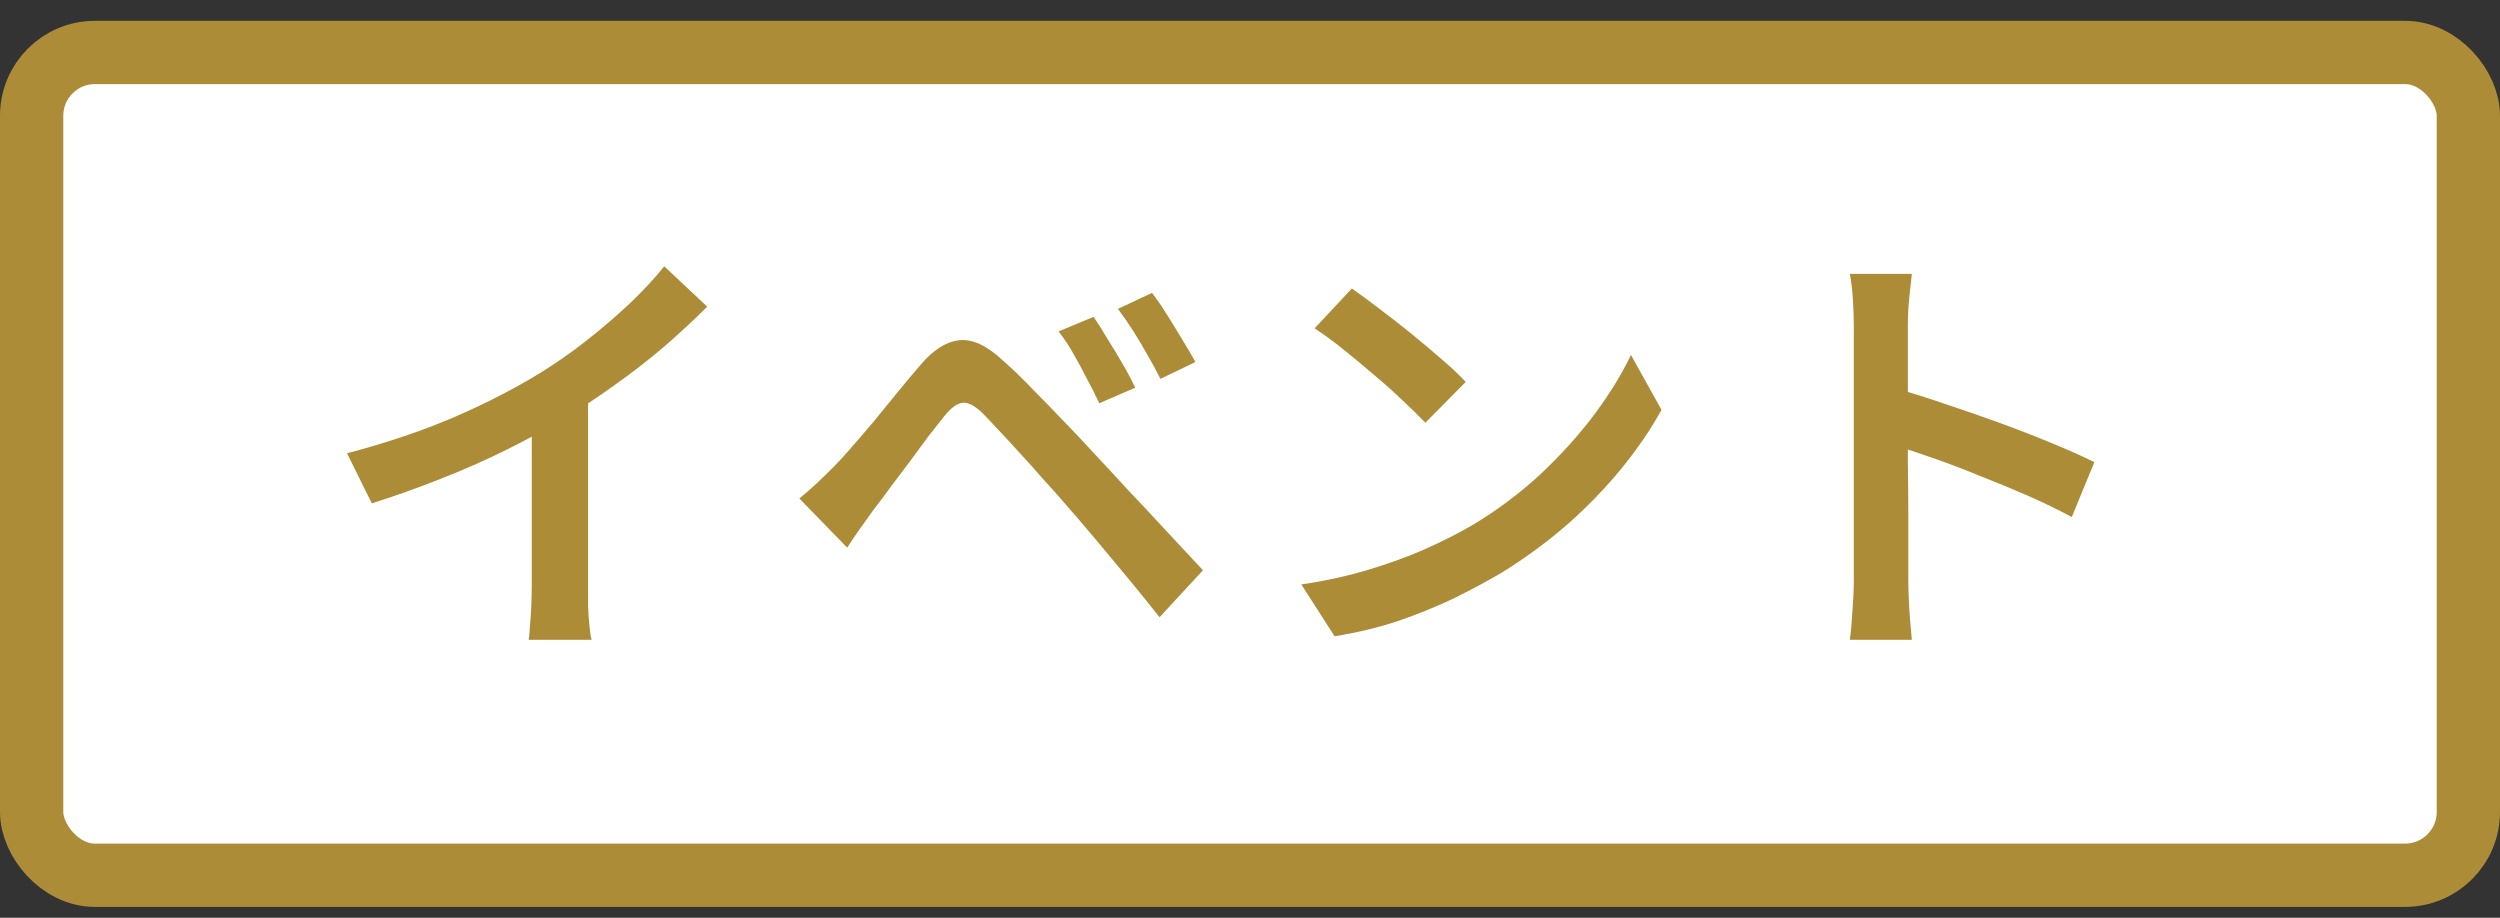 <svg width="79" height="29" viewBox="0 0 79 29" fill="none" xmlns="http://www.w3.org/2000/svg">
<rect x="0" y="0" width="79" height="29" fill="#333333" stroke="none"/>
<rect x="1" y="1.658" width="77" height="26" rx="2" fill="white"/>
<rect x="1" y="1.658" width="77" height="26" rx="2" stroke="#AC8C37" stroke-width="2"/>
<path d="M10.966 14.324C12.207 13.998 13.341 13.615 14.368 13.176C15.395 12.728 16.3 12.261 17.084 11.776C17.569 11.477 18.05 11.142 18.526 10.768C19.011 10.386 19.469 9.994 19.898 9.592C20.327 9.182 20.691 8.79 20.99 8.416L22.348 9.69C21.928 10.11 21.471 10.535 20.976 10.964C20.481 11.384 19.963 11.786 19.422 12.168C18.89 12.551 18.349 12.91 17.798 13.246C17.275 13.554 16.687 13.871 16.034 14.198C15.381 14.525 14.685 14.833 13.948 15.122C13.22 15.412 12.487 15.673 11.75 15.906L10.966 14.324ZM16.804 12.602L18.582 12.154V18.482C18.582 18.678 18.582 18.893 18.582 19.126C18.591 19.35 18.605 19.56 18.624 19.756C18.643 19.962 18.666 20.116 18.694 20.218H16.706C16.725 20.116 16.739 19.962 16.748 19.756C16.767 19.56 16.781 19.35 16.79 19.126C16.799 18.893 16.804 18.678 16.804 18.482V12.602ZM34.556 10.012C34.687 10.199 34.831 10.428 34.99 10.698C35.158 10.96 35.321 11.23 35.48 11.51C35.639 11.781 35.769 12.028 35.872 12.252L34.738 12.742C34.607 12.462 34.472 12.196 34.332 11.944C34.201 11.683 34.066 11.431 33.926 11.188C33.786 10.936 33.627 10.698 33.45 10.474L34.556 10.012ZM36.404 9.256C36.544 9.434 36.698 9.658 36.866 9.928C37.034 10.19 37.197 10.456 37.356 10.726C37.524 10.997 37.664 11.235 37.776 11.44L36.67 11.972C36.53 11.692 36.385 11.426 36.236 11.174C36.096 10.922 35.951 10.68 35.802 10.446C35.653 10.213 35.494 9.984 35.326 9.76L36.404 9.256ZM25.26 15.752C25.465 15.584 25.647 15.425 25.806 15.276C25.974 15.117 26.161 14.935 26.366 14.73C26.534 14.562 26.721 14.357 26.926 14.114C27.141 13.871 27.369 13.605 27.612 13.316C27.855 13.018 28.102 12.714 28.354 12.406C28.606 12.098 28.849 11.809 29.082 11.538C29.483 11.062 29.889 10.801 30.3 10.754C30.72 10.698 31.191 10.918 31.714 11.412C32.031 11.692 32.353 12.005 32.68 12.35C33.016 12.686 33.347 13.027 33.674 13.372C34.001 13.708 34.299 14.025 34.57 14.324C34.887 14.66 35.242 15.043 35.634 15.472C36.035 15.892 36.441 16.326 36.852 16.774C37.272 17.222 37.659 17.637 38.014 18.02L36.642 19.504C36.325 19.103 35.989 18.688 35.634 18.258C35.279 17.829 34.929 17.409 34.584 16.998C34.239 16.587 33.926 16.224 33.646 15.906C33.441 15.664 33.212 15.407 32.96 15.136C32.717 14.856 32.475 14.585 32.232 14.324C31.989 14.053 31.761 13.806 31.546 13.582C31.341 13.358 31.173 13.181 31.042 13.05C30.799 12.817 30.594 12.71 30.426 12.728C30.258 12.738 30.067 12.873 29.852 13.134C29.703 13.321 29.53 13.54 29.334 13.792C29.147 14.044 28.951 14.31 28.746 14.59C28.541 14.861 28.34 15.127 28.144 15.388C27.957 15.649 27.789 15.873 27.64 16.06C27.491 16.265 27.337 16.48 27.178 16.704C27.019 16.928 26.884 17.129 26.772 17.306L25.26 15.752ZM42.718 9.116C42.961 9.284 43.245 9.494 43.572 9.746C43.899 9.989 44.235 10.25 44.58 10.53C44.925 10.81 45.252 11.085 45.56 11.356C45.868 11.617 46.12 11.855 46.316 12.07L45.042 13.358C44.865 13.171 44.631 12.943 44.342 12.672C44.062 12.402 43.754 12.126 43.418 11.846C43.082 11.557 42.751 11.281 42.424 11.02C42.097 10.759 41.803 10.544 41.542 10.376L42.718 9.116ZM41.122 18.468C41.878 18.356 42.583 18.202 43.236 18.006C43.889 17.81 44.491 17.591 45.042 17.348C45.602 17.096 46.106 16.84 46.554 16.578C47.329 16.111 48.038 15.579 48.682 14.982C49.326 14.376 49.891 13.75 50.376 13.106C50.861 12.453 51.249 11.823 51.538 11.216L52.504 12.952C52.159 13.578 51.734 14.198 51.23 14.814C50.726 15.43 50.157 16.018 49.522 16.578C48.887 17.129 48.201 17.633 47.464 18.09C46.988 18.37 46.475 18.645 45.924 18.916C45.373 19.177 44.785 19.416 44.16 19.63C43.535 19.835 42.872 19.994 42.172 20.106L41.122 18.468ZM58.58 18.342C58.58 18.183 58.58 17.904 58.58 17.502C58.58 17.091 58.58 16.62 58.58 16.088C58.58 15.547 58.58 14.982 58.58 14.394C58.58 13.797 58.58 13.223 58.58 12.672C58.58 12.121 58.58 11.636 58.58 11.216C58.58 10.787 58.58 10.474 58.58 10.278C58.58 10.036 58.571 9.765 58.552 9.466C58.533 9.158 58.501 8.888 58.454 8.654H60.414C60.386 8.888 60.358 9.149 60.33 9.438C60.302 9.728 60.288 10.008 60.288 10.278C60.288 10.558 60.288 10.931 60.288 11.398C60.288 11.865 60.288 12.373 60.288 12.924C60.288 13.475 60.288 14.035 60.288 14.604C60.297 15.174 60.302 15.715 60.302 16.228C60.302 16.732 60.302 17.175 60.302 17.558C60.302 17.931 60.302 18.193 60.302 18.342C60.302 18.482 60.307 18.664 60.316 18.888C60.325 19.112 60.339 19.346 60.358 19.588C60.377 19.822 60.395 20.032 60.414 20.218H58.454C58.491 19.957 58.519 19.649 58.538 19.294C58.566 18.939 58.58 18.622 58.58 18.342ZM59.924 12.28C60.391 12.411 60.909 12.574 61.478 12.77C62.047 12.957 62.626 13.158 63.214 13.372C63.802 13.587 64.353 13.802 64.866 14.016C65.389 14.231 65.827 14.427 66.182 14.604L65.468 16.34C65.076 16.125 64.637 15.911 64.152 15.696C63.667 15.482 63.172 15.276 62.668 15.08C62.173 14.875 61.688 14.688 61.212 14.52C60.736 14.352 60.307 14.207 59.924 14.086V12.28Z" fill="#AC8C37"/>
</svg>
